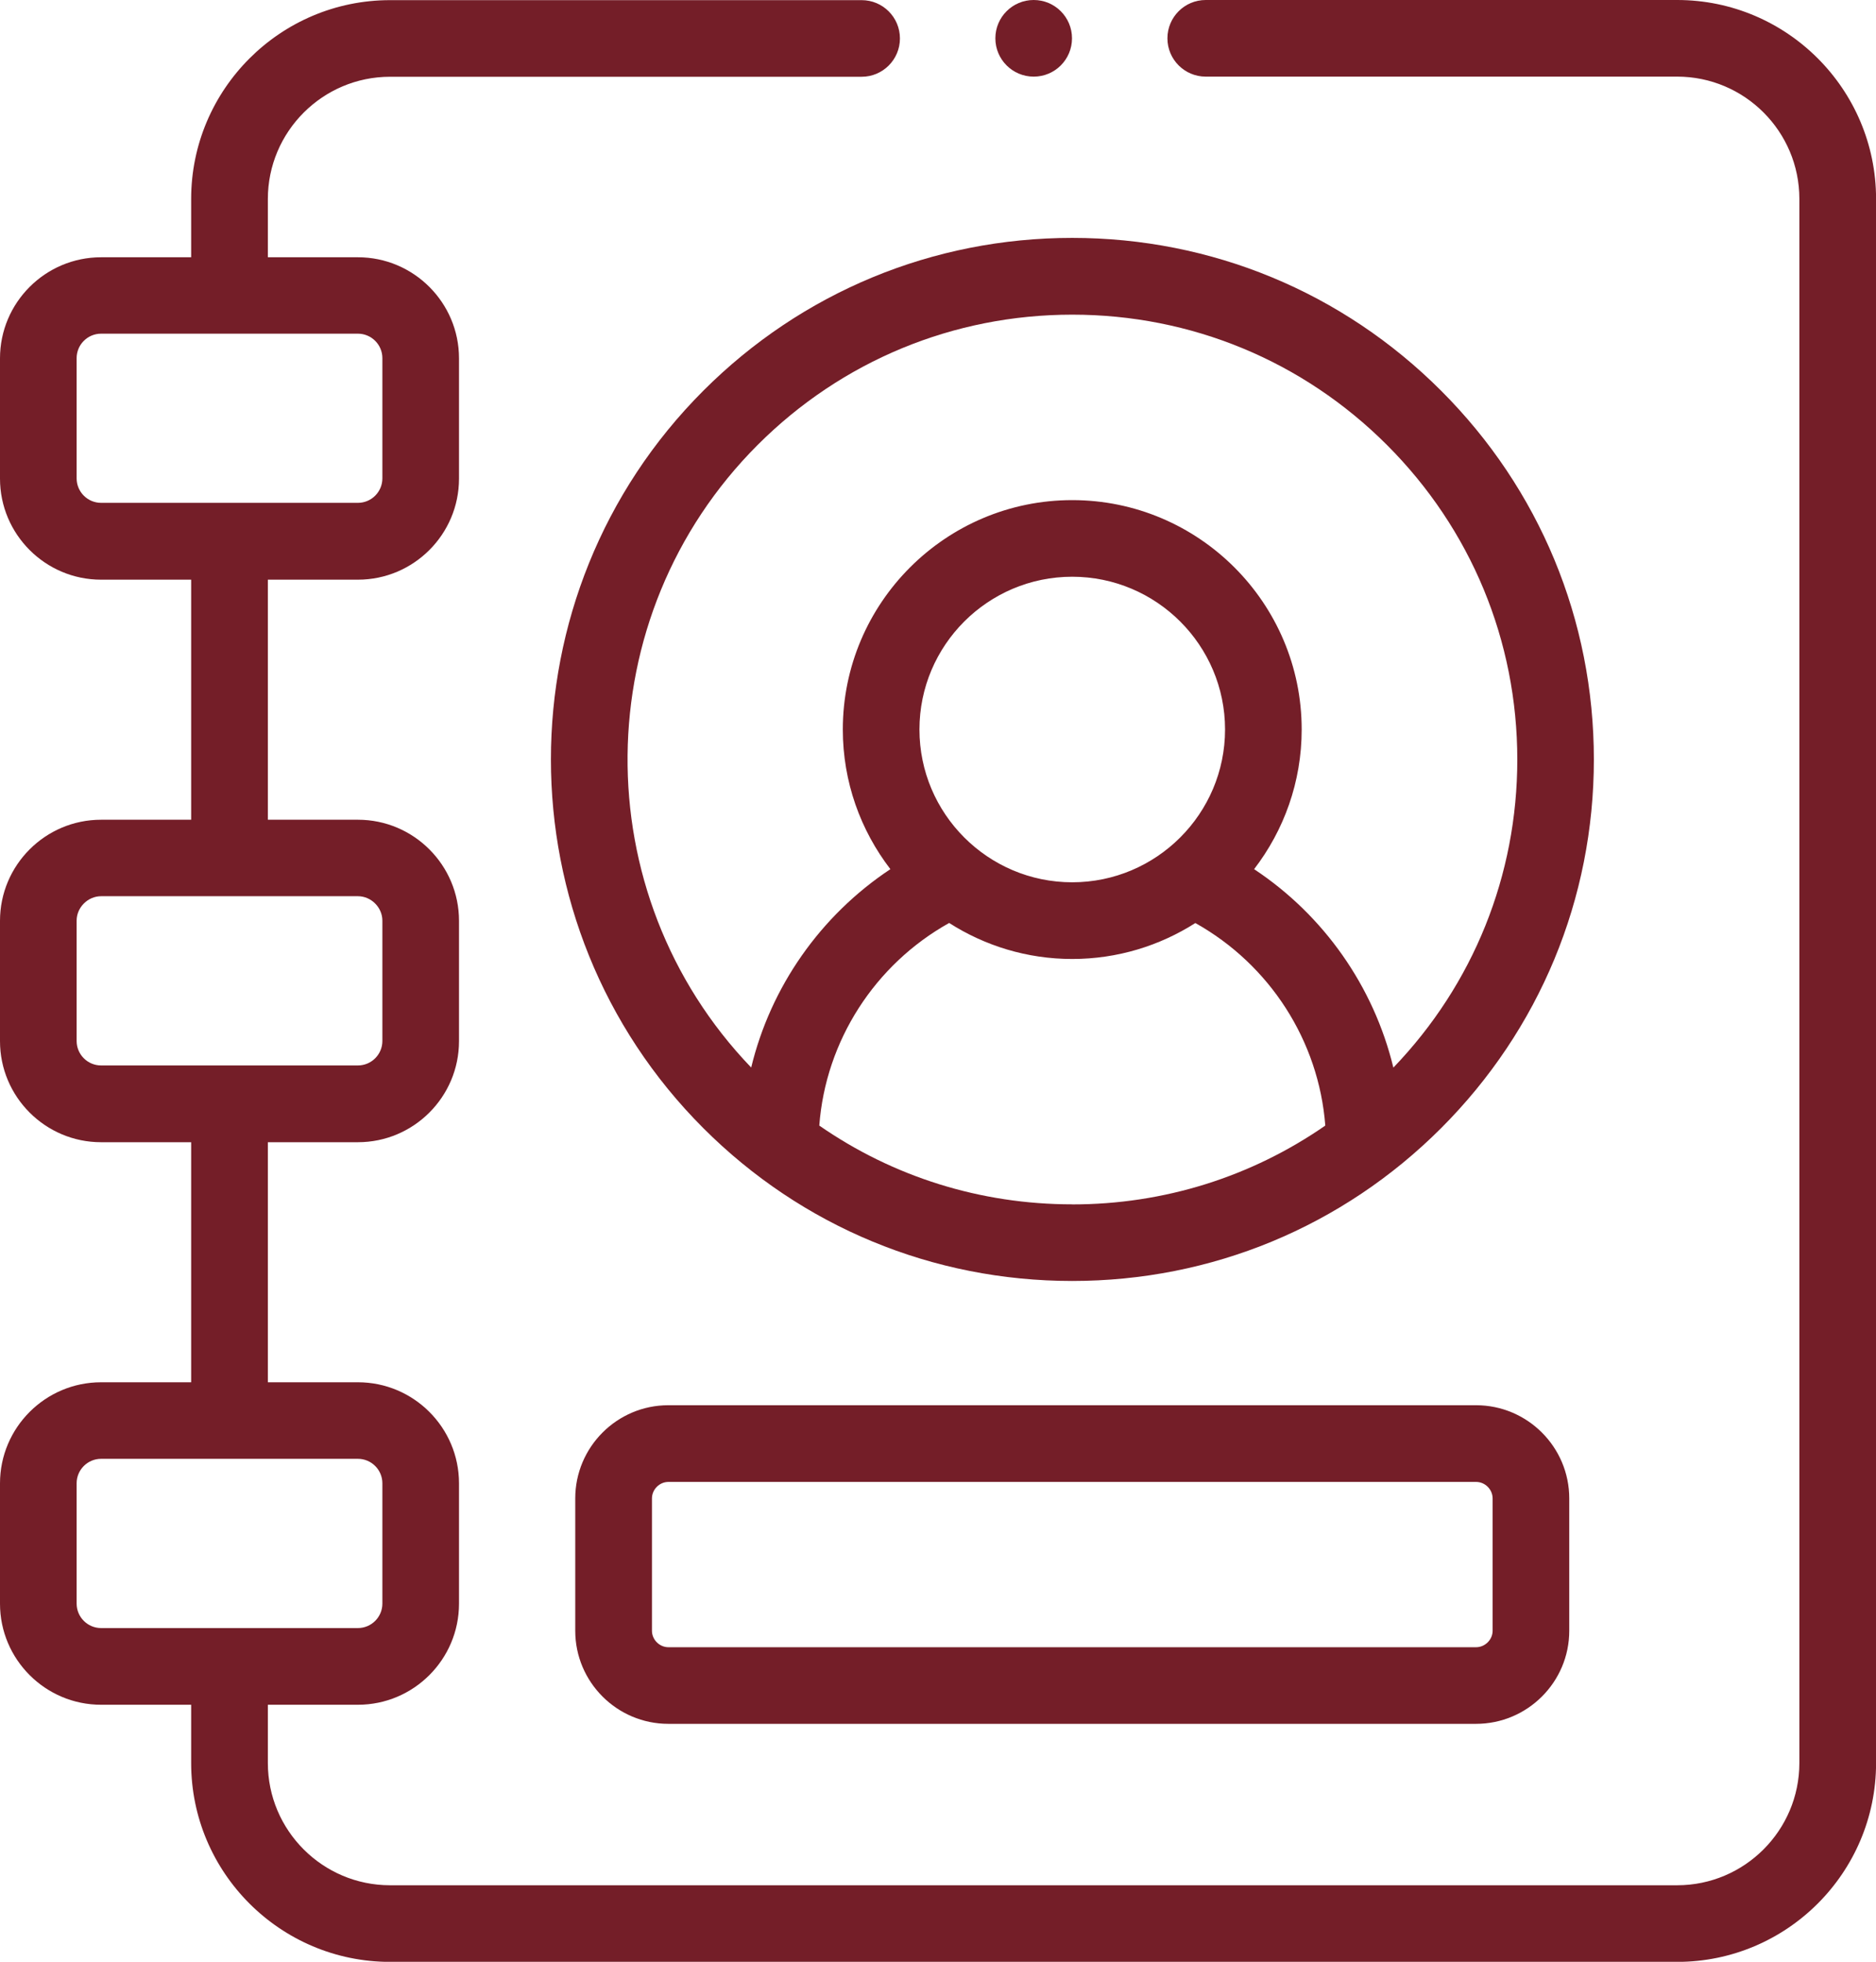 <?xml version="1.0" encoding="UTF-8"?>
<svg xmlns="http://www.w3.org/2000/svg" id="Capa_2" data-name="Capa 2" viewBox="0 0 261.45 273.45">
  <defs>
    <style>
      .cls-1 {
        fill: #741e28;
        stroke-width: 0px;
      }
    </style>
  </defs>
  <g id="Capa_1-2" data-name="Capa 1">
    <g>
      <path class="cls-1" d="m200.83,54.45c-13.73-13.73-31.98-21.29-51.4-21.29s-37.67,7.56-51.4,21.29c-28.34,28.35-28.33,74.47,0,102.81,13.73,13.73,31.98,21.29,51.4,21.29s37.67-7.56,51.4-21.29c13.73-13.73,21.3-31.98,21.3-51.4,0-19.42-7.56-37.68-21.3-51.41Zm-51.4,113.42c-12.78,0-24.97-3.84-35.25-10.98.89-11.8,7.72-22.44,18.1-28.24,4.96,3.17,10.84,5.02,17.15,5.02s12.2-1.85,17.16-5.01c10.38,5.8,17.21,16.44,18.11,28.23-10.29,7.14-22.48,10.99-35.27,10.99h0Zm-21.29-66.19c0-11.74,9.55-21.29,21.29-21.29s21.3,9.55,21.3,21.29-9.56,21.3-21.3,21.3-21.29-9.56-21.29-21.3h0Zm66.04,47.1c-2.73-11.25-9.65-21.17-19.4-27.63,4.15-5.4,6.63-12.15,6.63-19.47,0-17.63-14.35-31.97-31.98-31.97s-31.97,14.34-31.97,31.97c0,7.32,2.48,14.07,6.63,19.47-9.75,6.47-16.68,16.39-19.4,27.65-23.27-24.24-22.97-62.9.9-86.78,11.71-11.71,27.28-18.16,43.85-18.16s32.14,6.45,43.85,18.16c11.72,11.72,18.17,27.29,18.17,43.86,0,16.13-6.12,31.32-17.26,42.92h0Z"></path>
      <path class="cls-1" d="m93.14,195.87c-7.15,0-12.97,5.83-12.97,12.99v18.45c0,7.15,5.82,12.97,12.97,12.97h112.57c7.16,0,12.99-5.82,12.99-12.97v-18.45c0-7.16-5.83-12.99-12.99-12.99h-112.57Zm114.88,12.99v18.45c0,1.24-1.06,2.29-2.3,2.29h-112.57c-1.24,0-2.29-1.05-2.29-2.29v-18.45c0-1.25,1.05-2.3,2.29-2.3h112.57c1.25,0,2.3,1.05,2.3,2.3Z"></path>
      <path class="cls-1" d="m233.74,0h-65.7c-2.95,0-5.34,2.39-5.34,5.34s2.39,5.34,5.34,5.34h65.7c9.39,0,17.03,7.64,17.03,17.04v218.02c0,9.39-7.64,17.04-17.03,17.04H54.36c-9.39,0-17.03-7.64-17.03-17.04v-8.12h12.55c7.77,0,14.09-6.32,14.09-14.09v-16.77c0-7.77-6.32-14.09-14.09-14.09h-12.55v-33.46h12.55c7.77,0,14.09-6.32,14.09-14.09v-16.77c0-7.77-6.32-14.09-14.09-14.09h-12.55v-33.46h12.55c7.77,0,14.09-6.32,14.09-14.09v-16.76c0-7.77-6.32-14.09-14.09-14.09h-12.55v-8.12c0-9.39,7.64-17.04,17.03-17.04h65.72c2.95,0,5.34-2.39,5.34-5.34s-2.39-5.34-5.34-5.34H54.36c-15.28,0-27.72,12.43-27.72,27.72v8.12h-12.55c-7.77,0-14.09,6.32-14.09,14.09v16.76c0,7.77,6.32,14.09,14.09,14.09h12.55v33.46h-12.55c-7.77,0-14.09,6.32-14.09,14.09v16.77c0,7.77,6.32,14.09,14.09,14.09h12.55v33.46h-12.55c-7.77,0-14.09,6.32-14.09,14.09v16.77c0,7.77,6.32,14.09,14.09,14.09h12.55v8.12c0,15.28,12.43,27.72,27.72,27.72h179.38c15.28,0,27.72-12.43,27.72-27.72V27.72C261.45,12.43,249.02,0,233.74,0h0ZM10.68,66.68v-16.76c0-1.88,1.53-3.41,3.41-3.41h35.79c1.88,0,3.41,1.53,3.41,3.41v16.76c0,1.88-1.53,3.41-3.41,3.41H14.09c-1.88,0-3.41-1.53-3.41-3.41Zm0,78.42v-16.77c0-1.85,1.56-3.41,3.41-3.41h35.79c1.85,0,3.41,1.56,3.41,3.41v16.77c0,1.88-1.53,3.41-3.41,3.41H14.09c-1.88,0-3.41-1.53-3.41-3.41Zm0,78.42v-16.77c0-1.88,1.53-3.41,3.41-3.41h35.79c1.88,0,3.41,1.53,3.41,3.41v16.77c0,1.88-1.53,3.41-3.41,3.41H14.09c-1.88,0-3.41-1.53-3.41-3.41Z"></path>
      <path class="cls-1" d="m144.06,10.68h.01c2.95,0,5.33-2.39,5.33-5.34S147.01,0,144.06,0s-5.34,2.39-5.34,5.34,2.39,5.34,5.34,5.34Z"></path>
    </g>
  </g>
</svg>
